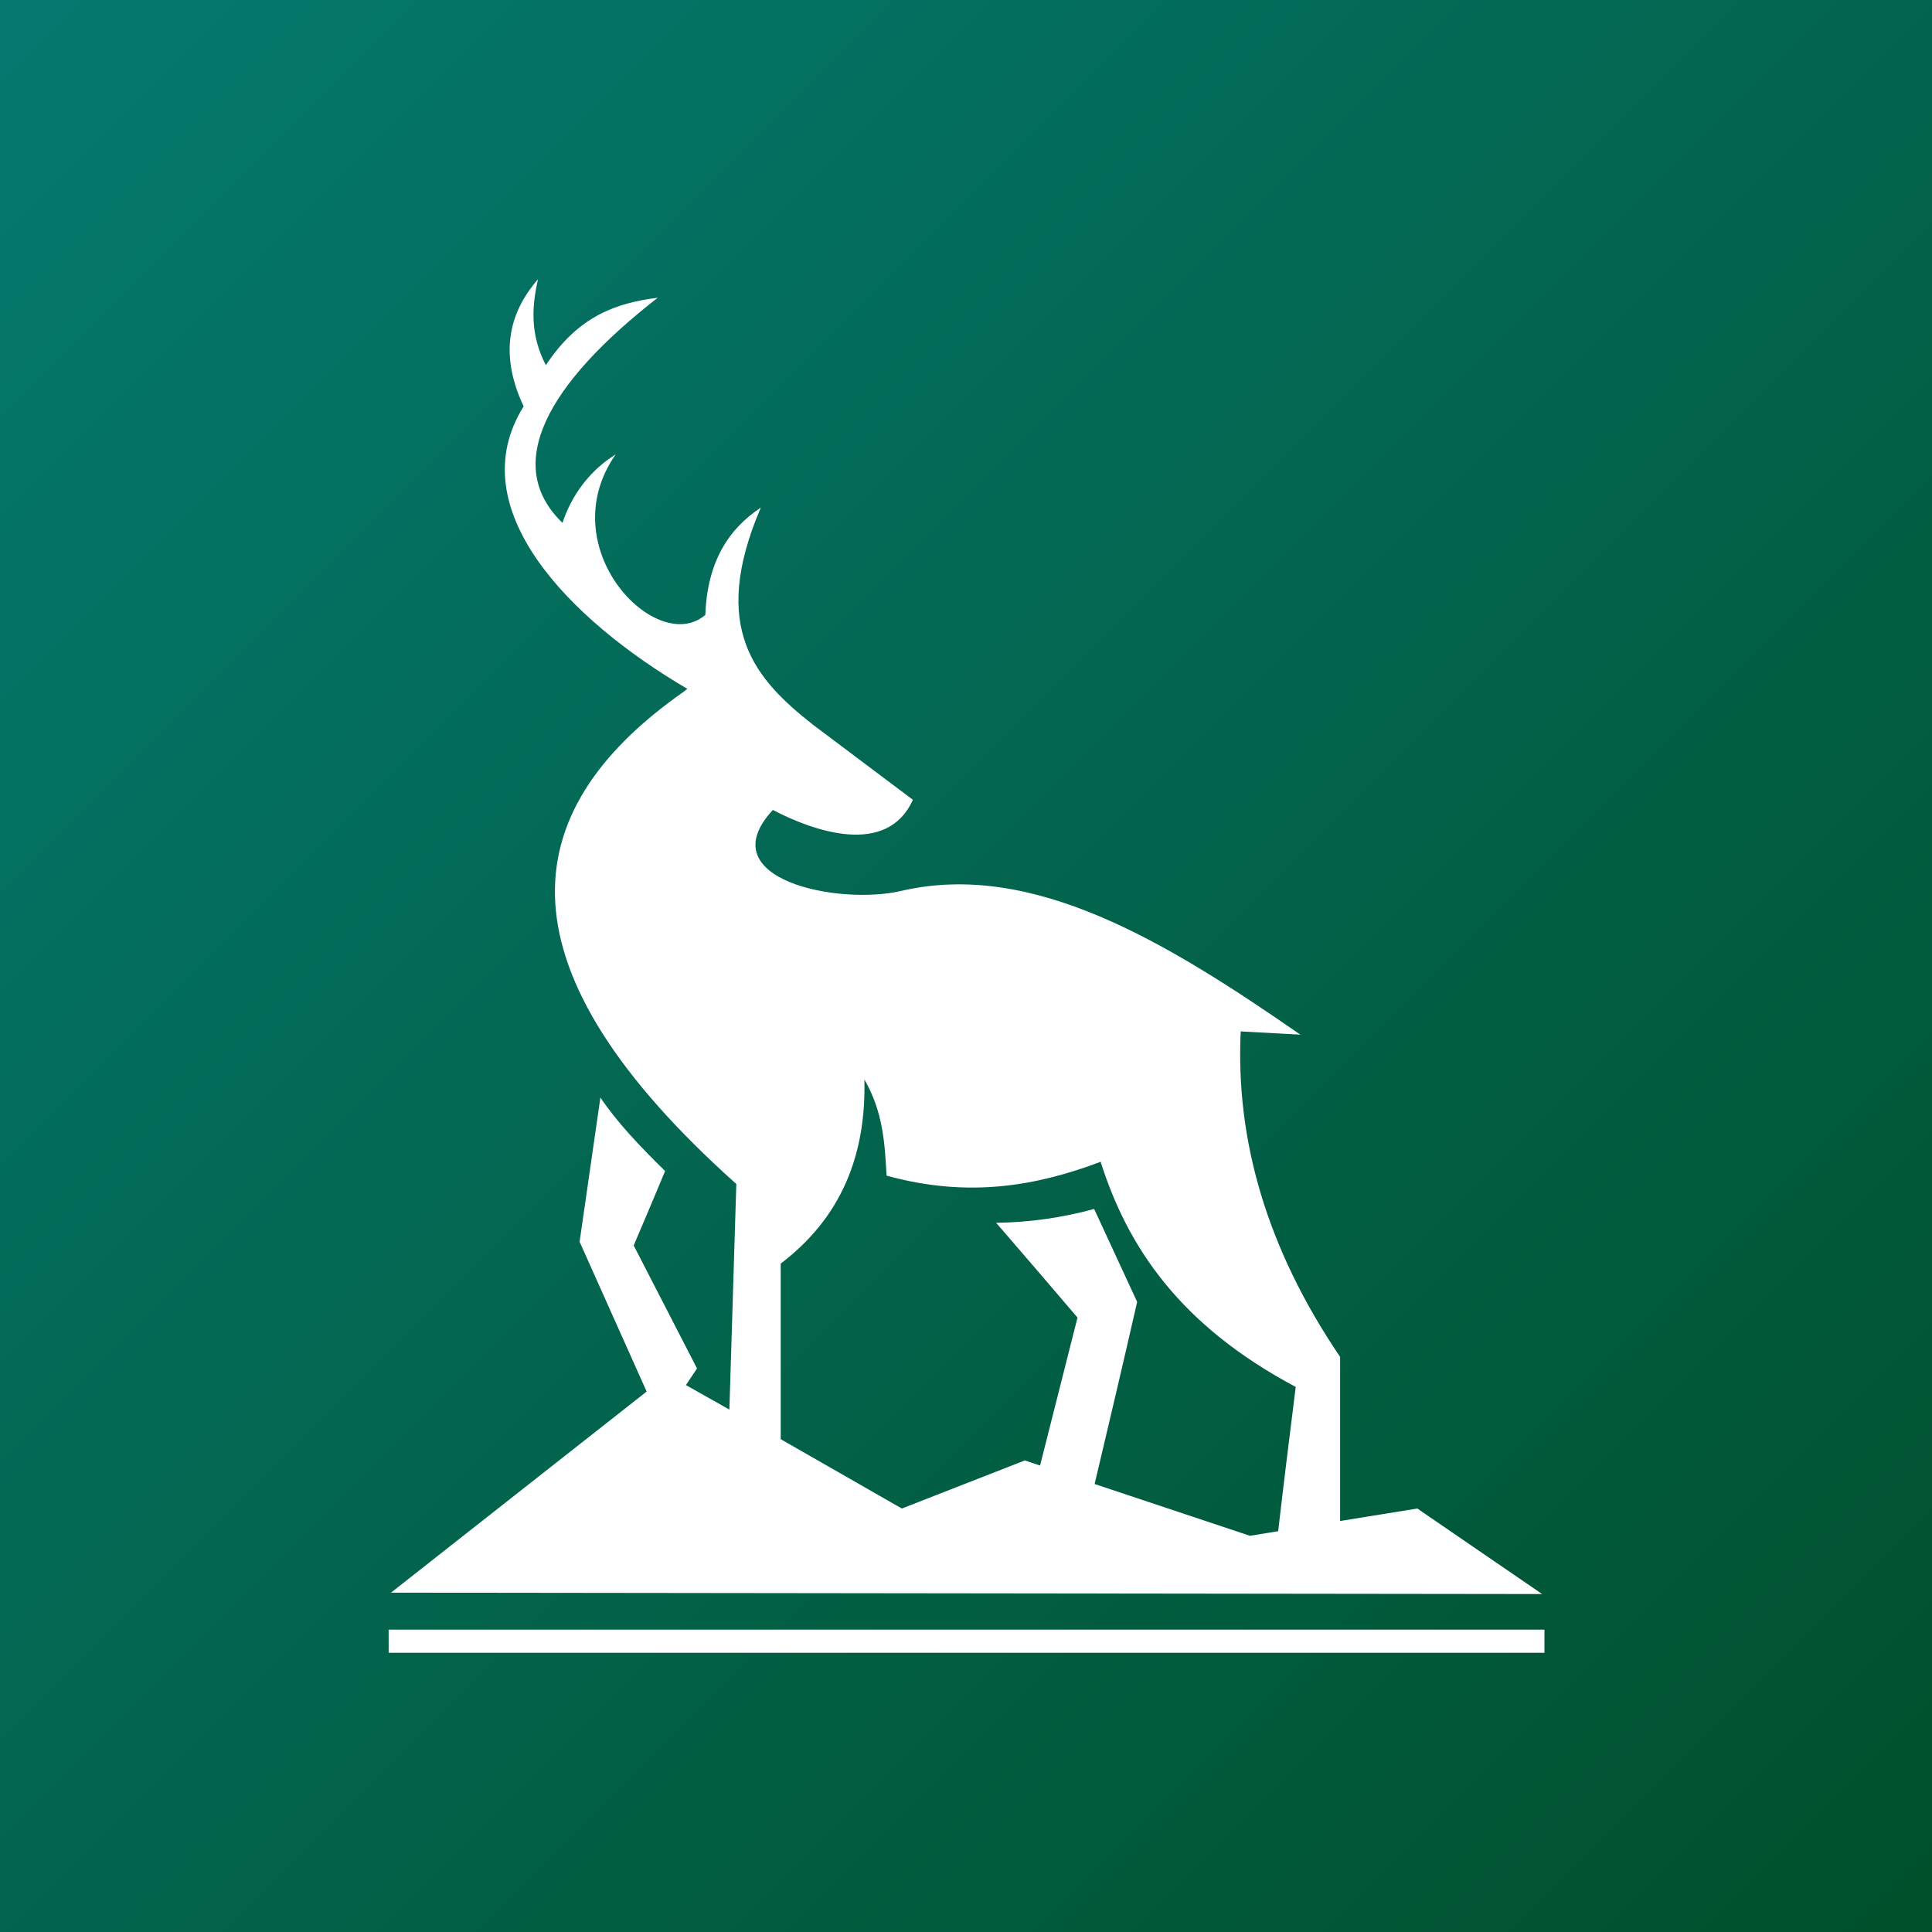 <svg width="94" height="94" viewBox="0 0 94 94" fill="none" xmlns="http://www.w3.org/2000/svg">
<rect x="0" y="0" width="94" height="94" fill="#808080" stroke="none"/>
<rect width="94" height="94" fill="url(#paint0_linear_3947_158)"/>
<path fill-rule="evenodd" clip-rule="evenodd" d="M75.031 77.557L68.958 73.396L65.202 74.003V66.018C61.603 60.71 60.118 55.424 60.366 50.183L63.267 50.34C56.744 45.819 50.244 41.86 43.855 43.345C40.796 44.065 34.476 42.782 37.602 39.408C39.582 40.443 43.158 41.703 44.418 38.914C42.798 37.699 41.179 36.484 39.537 35.247C36.77 33.065 34.498 30.569 37.017 24.698C35.443 25.732 34.408 27.352 34.318 29.916C31.956 31.963 26.783 26.655 29.954 22.111C28.717 22.876 27.818 24.068 27.368 25.44C24.444 22.628 26.603 18.692 32.002 14.486C30.044 14.733 28.155 15.34 26.558 17.77C25.771 16.24 25.883 14.891 26.176 13.586C24.646 15.34 24.354 17.387 25.478 19.772C22.374 24.72 27.683 30.141 33.441 33.515L33.239 33.673C24.871 39.543 24.151 47.169 35.825 57.606C35.713 61.272 35.6 64.916 35.488 68.582L33.373 67.39C33.553 67.12 33.733 66.85 33.913 66.581C32.879 64.579 31.866 62.599 30.832 60.597C31.349 59.383 31.866 58.168 32.361 56.976C31.169 55.806 30.044 54.636 29.212 53.399C28.875 55.739 28.538 58.078 28.2 60.417L31.462 67.705L19.023 77.49L75.031 77.557ZM37.962 61.497C40.909 59.27 42.146 56.234 42.056 52.522C42.978 54.119 43.046 55.649 43.136 57.201C47.14 58.303 50.446 57.696 53.55 56.526C54.855 60.642 57.374 64.466 63.042 67.48C62.75 69.82 62.458 72.159 62.188 74.498L60.816 74.723L53.258 72.204C53.955 69.257 54.652 66.311 55.327 63.342C54.63 61.834 53.933 60.327 53.235 58.82C51.683 59.248 50.086 59.473 48.467 59.495C49.794 61.025 51.121 62.577 52.425 64.106C51.818 66.513 51.211 68.897 50.604 71.304L49.861 71.057L43.878 73.396L37.985 70.022V61.497H37.962Z" fill="white"/>
<path d="M75.144 79.289H18.91V80.414H75.144V79.289Z" fill="white"/>
<defs>
<linearGradient id="paint0_linear_3947_158" x1="0" y1="0" x2="94" y2="94" gradientUnits="userSpaceOnUse">
<stop stop-color="#057970"/>
<stop offset="1" stop-color="#00502B"/>
</linearGradient>
</defs>
</svg>

